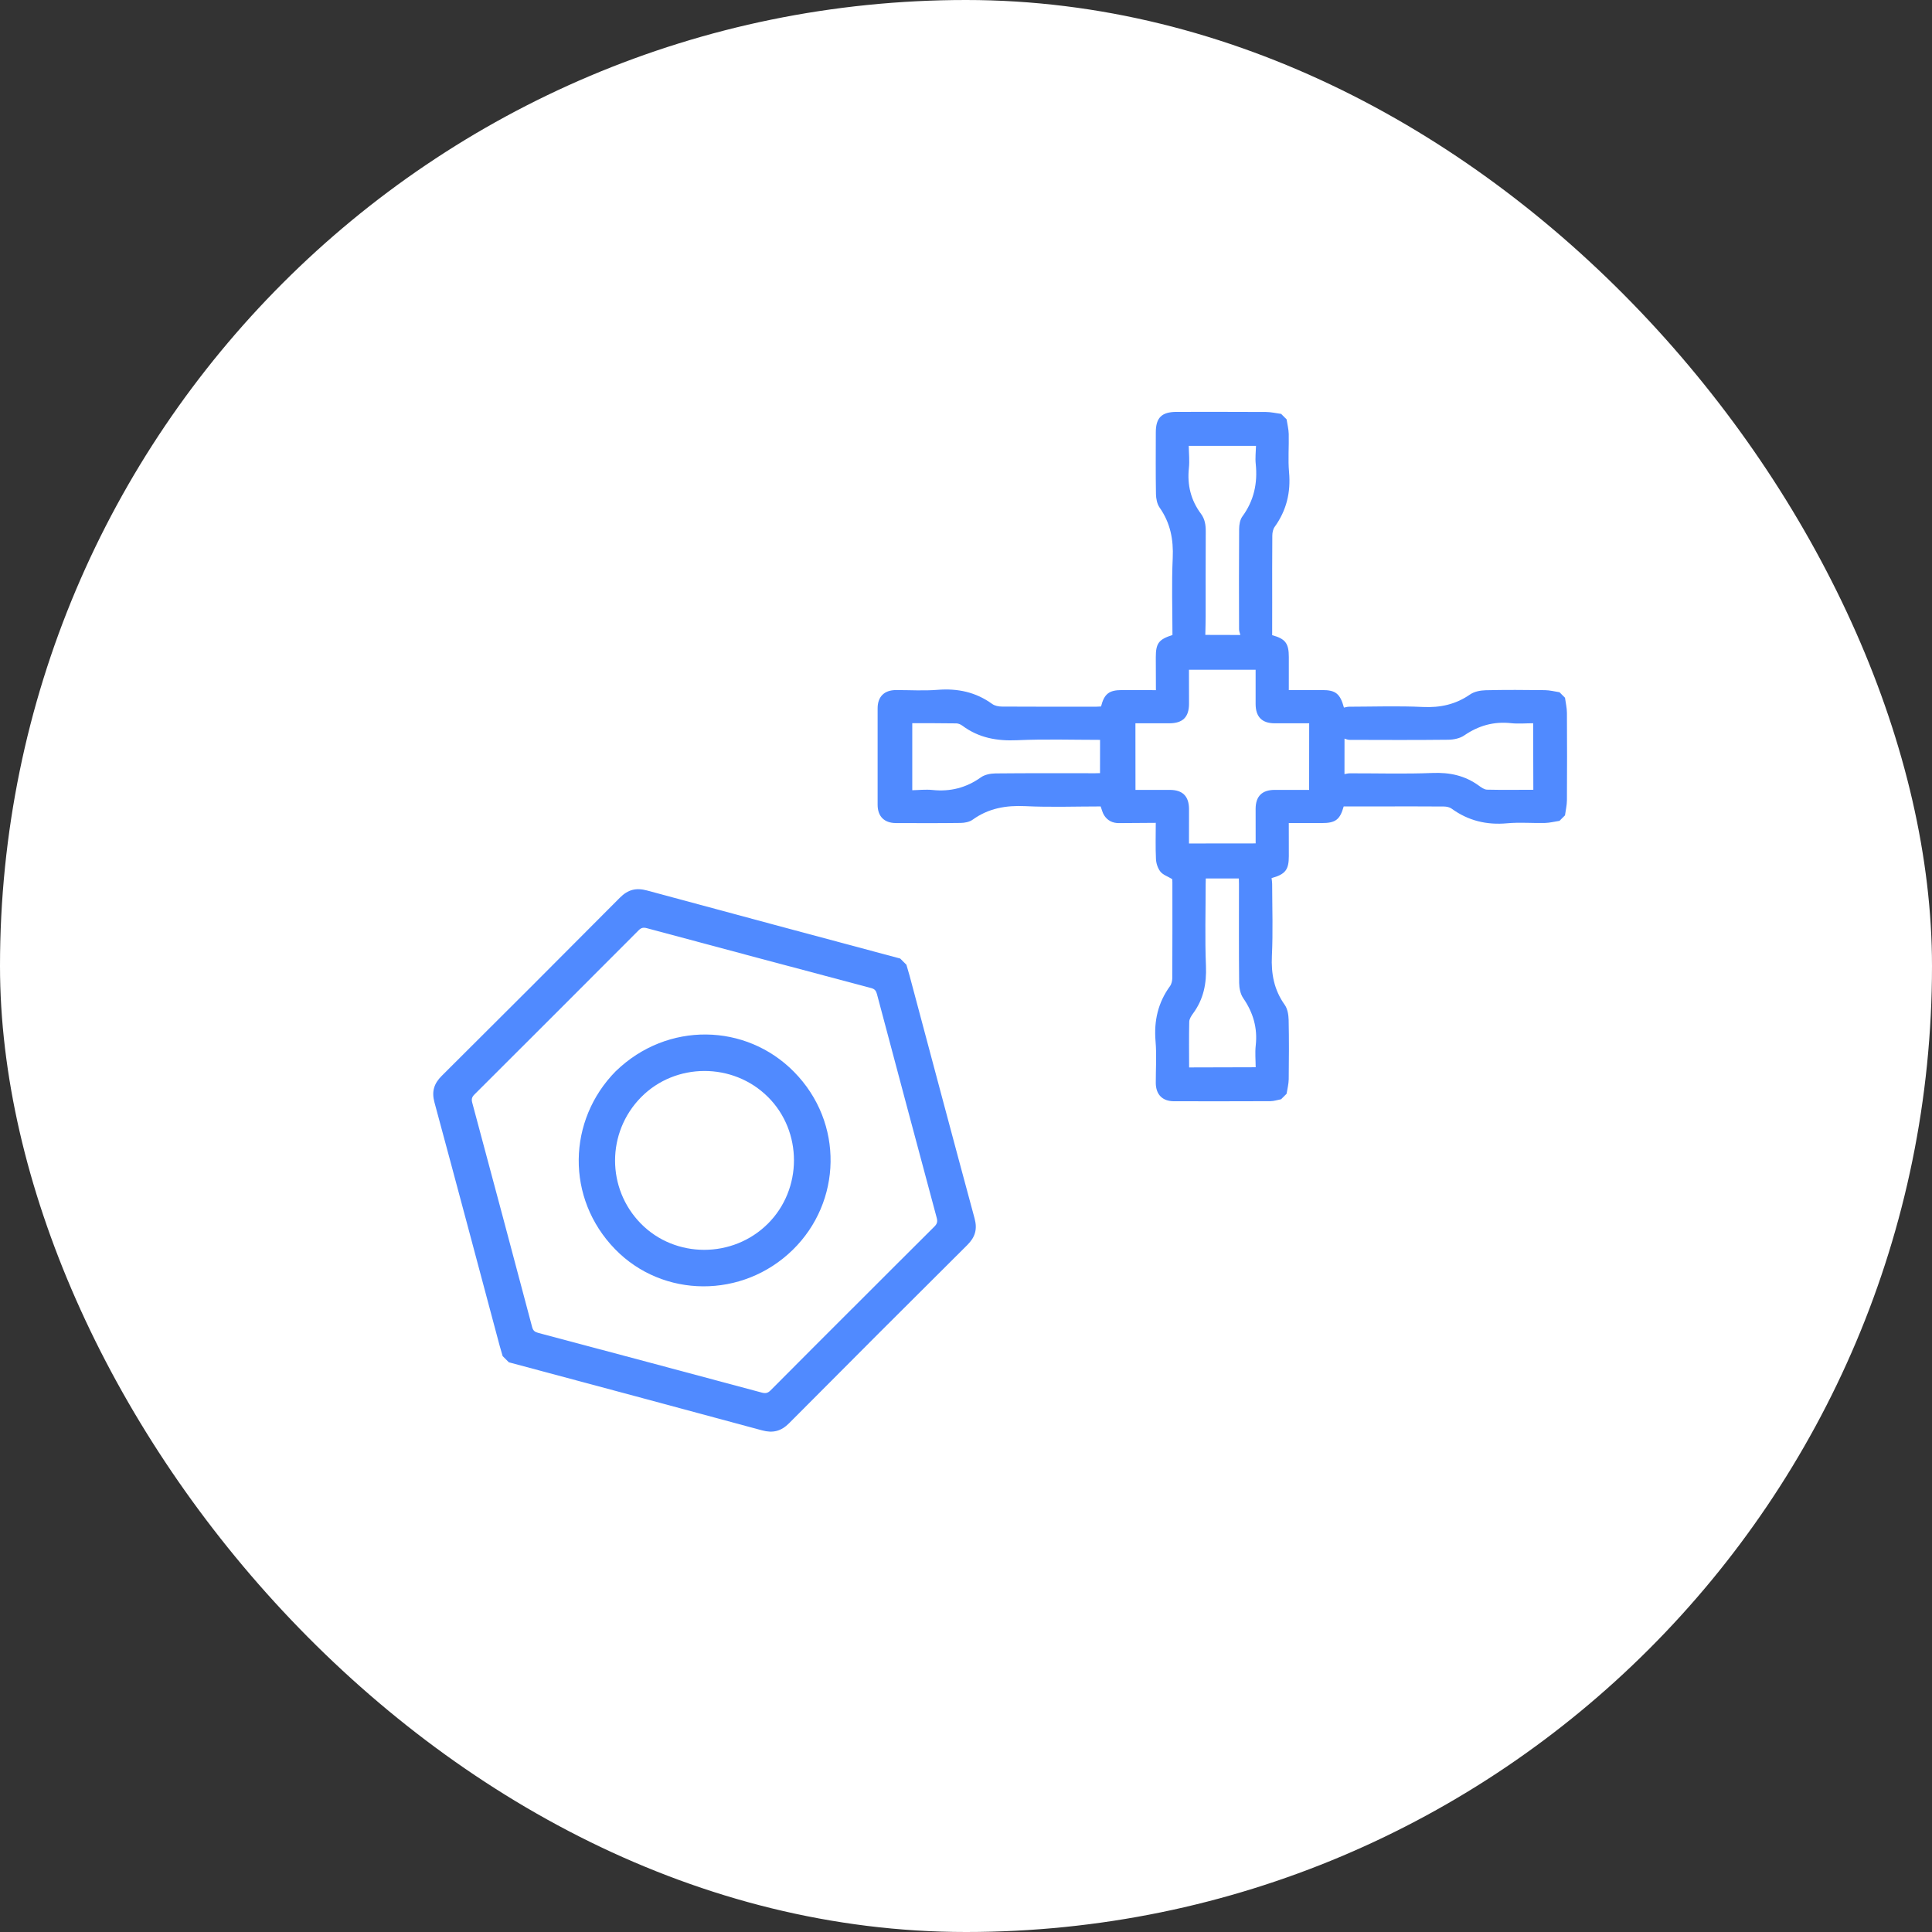 <svg xmlns="http://www.w3.org/2000/svg" id="Layer_1" data-name="Layer 1" viewBox="0 0 1080 1080"><rect x="0" y="0" width="1080" height="1080" fill="#333333" stroke="none"/><defs><style>      .cls-1 {        fill: #508aff;      }      .cls-1, .cls-2 {        stroke-width: 0px;      }      .cls-2 {        fill: #fff;      }    </style></defs><rect class="cls-2" x="0" y="0" width="1080" height="1080" rx="540" ry="540"></rect><path class="cls-1" d="M716.15,231.36c1.02,1.02,2.05,2.05,3.07,3.07.41,2.72,1.12,5.42,1.19,8.15.17,7.12-.46,14.29.18,21.36,1.01,11.29-1.42,21.38-8.04,30.58-.93,1.29-1.31,3.25-1.32,4.9-.11,12.49-.06,24.99-.06,37.48,0,6.08-.01,12.15-.02,18.17,7.4,2.02,9.31,4.57,9.31,12.21,0,6.07,0,12.14-.01,18.5,6.45,0,12.62-.02,18.79-.03,7.32,0,9.93,2,12.03,9.8.82-.15,1.84-.49,2.86-.49,13.73-.03,27.49-.51,41.19.14,9.79.47,18.39-1.4,26.46-6.99,2.34-1.62,5.76-2.29,8.7-2.36,11.04-.27,22.1-.18,33.14-.05,2.72.03,5.43.76,8.15,1.17,1.02,1.02,2.05,2.05,3.07,3.07.38,2.82,1.06,5.63,1.08,8.45.1,16.28.1,32.57,0,48.85-.02,2.82-.7,5.63-1.08,8.45l-3.07,3.07c-2.71.41-5.42,1.12-8.14,1.19-7.02.17-14.09-.47-21.05.17-11.51,1.06-21.8-1.4-31.15-8.2-1.14-.83-2.87-1.16-4.33-1.17-10.94-.09-21.89-.05-32.83-.05-7.73,0-15.46,0-23.14,0-2.05,7.4-4.59,9.31-12.2,9.3-6.07,0-12.14-.01-18.49-.02,0,6.36.02,12.42.02,18.49,0,7.62-1.91,10.16-9.65,12.3.11.97.33,2.09.33,3.22.03,13.42.5,26.87-.14,40.26-.48,10.07,1.24,19.04,7.15,27.34,1.59,2.23,2.14,5.58,2.21,8.44.24,11.04.18,22.09.04,33.14-.03,2.72-.77,5.43-1.19,8.15l-3.07,3.07c-2,.38-3.99,1.07-5.99,1.08-17.98.08-35.95.07-53.93.04-6.44-.01-10.1-3.77-10.13-10.27-.03-7.75.53-15.54-.13-23.23-.97-11.4,1.36-21.62,8.1-30.89.88-1.21,1.25-3.06,1.26-4.61.09-17.77.06-35.54.05-53.31,0-.89-.09-1.78-.1-1.87-2.61-1.57-5.21-2.4-6.6-4.18-1.46-1.86-2.36-4.6-2.48-7.01-.32-6.66-.11-13.34-.11-20.26-7.12.05-13.83.07-20.54.14-3.6.04-6.47-1.4-8.36-4.41-.9-1.43-1.26-3.19-1.91-4.9-14.05,0-28.12.52-42.14-.16-10.81-.52-20.54,1.18-29.42,7.57-1.77,1.27-4.43,1.78-6.69,1.81-12.09.17-24.17.11-36.26.07-6.48-.03-10.16-3.75-10.17-10.23-.03-17.98-.03-35.95,0-53.93.01-6.48,3.72-10.16,10.21-10.18,7.75-.03,15.54.49,23.24-.13,11.25-.91,21.42,1.23,30.63,7.91,1.44,1.04,3.63,1.44,5.48,1.45,17.56.11,35.13.07,52.69.06.9,0,1.8-.08,2.64-.12,1.8-7.06,4.51-9.17,11.64-9.17,6.27,0,12.54.03,19.04.04-.02-6.37-.06-12.35-.06-18.33,0-7.84,1.6-10.02,9.31-12.49,0-14.3-.52-28.68.15-43.01.48-10.41-1.34-19.68-7.35-28.25-1.41-2.02-1.97-5-2.02-7.55-.21-11.46-.09-22.93-.09-34.4,0-8.29,3.28-11.52,11.68-11.52,16.63,0,33.27-.05,49.9.05,2.83.02,5.65.69,8.47,1.07ZM634.74,441.56c6.3,0,12.8-.03,19.3,0,7.09.02,10.61,3.58,10.63,10.74.01,6.47-.01,12.95-.02,19.21,12.55-.01,24.82-.03,37.27-.04,0-6.29-.03-12.79-.02-19.29.01-7.08,3.59-10.62,10.74-10.63,6.48,0,12.95,0,19.17.01,0-12.54.02-24.81.03-37.25-6.32,0-12.81.04-19.31.02-7.07-.02-10.61-3.6-10.63-10.75-.01-6.47,0-12.95,0-19.19-12.54,0-24.81,0-37.26,0,.01,6.2.04,12.59.03,18.99-.01,7.5-3.49,10.94-11.06,10.95-6.37,0-12.74-.01-18.9-.02.01,12.55.02,24.82.03,37.25ZM857.04,404.3c-4.14.01-8.3.4-12.37-.04-9.67-1.05-18.17,1.37-26.17,6.86-2.43,1.67-5.96,2.37-9,2.4-18.38.21-36.76.12-55.14.07-1.11,0-2.22-.55-2.77-.7,0,7.1-.01,13.14-.02,19.84.79-.12,1.91-.44,3.04-.44,15.39-.03,30.79.43,46.15-.19,9.61-.39,18.11,1.43,25.87,7.05,1.39,1.01,3.07,2.24,4.65,2.28,8.64.21,17.29.07,25.86.06-.03-12.42-.06-24.59-.1-37.18ZM701.93,596.6c-.02-3.96-.42-8.12.03-12.19,1.09-9.79-1.44-18.38-6.99-26.44-1.56-2.27-2.25-5.57-2.28-8.41-.2-18.48-.1-36.97-.1-55.45,0-1.12-.05-2.24-.07-3.04-6.24,0-12.28,0-18.48,0-.02.86-.07,1.98-.07,3.1,0,15.28-.46,30.58.16,45.84.4,9.81-1.35,18.54-7.16,26.46-1.01,1.38-2.14,3.09-2.18,4.68-.2,8.55-.08,17.11-.07,25.55,12.38-.03,24.54-.07,37.21-.1ZM509.96,404.26c0,12.66,0,24.89,0,37.48,3.53-.06,7.48-.53,11.35-.13,9.96,1.03,18.83-1.23,27.03-7.07,2.16-1.54,5.38-2.16,8.13-2.19,18.58-.19,37.17-.1,55.76-.1,1.1,0,2.21-.05,2.68-.06.01-6.34.02-12.38.03-18.6-15.26,0-30.86-.5-46.41.2-11.27.51-21.43-1.33-30.55-8.12-.94-.7-2.24-1.27-3.38-1.29-8.35-.13-16.7-.1-24.64-.12ZM673.77,354.91c6.6.02,12.57.03,19.6.05-.22-.93-.73-2.05-.73-3.16-.05-18.69-.1-37.38.04-56.07.02-2.36.47-5.19,1.8-7,6.49-8.86,8.6-18.63,7.48-29.4-.36-3.42.08-6.91.15-10.1-12.82,0-24.99,0-37.59,0,.05,4.03.52,8.29.08,12.45-1,9.44,1.08,17.92,6.75,25.53,2.2,2.96,2.7,6.31,2.67,9.94-.1,15.8-.03,31.6-.05,47.4,0,3.5-.13,7-.19,10.37Z"></path><g><path class="cls-1" d="M284.45,761.53c-1.16-1.16-2.31-2.31-3.47-3.47-.56-1.94-1.15-3.87-1.68-5.82-12.12-45.34-24.16-90.69-36.43-135.99-1.64-6.07-.32-10.49,4.09-14.87,33.29-33.1,66.49-66.28,99.57-99.58,4.5-4.53,9.06-5.67,15.18-4.01,47.14,12.79,94.33,25.38,141.51,38.04,1.16,1.16,2.31,2.31,3.47,3.47.59,2.04,1.22,4.06,1.77,6.11,12.09,45.24,24.1,90.5,36.34,135.7,1.64,6.07.32,10.49-4.09,14.87-33.29,33.1-66.49,66.28-99.57,99.58-4.5,4.53-9.06,5.67-15.18,4.01-47.14-12.79-94.33-25.38-141.51-38.04ZM476.54,731.39c15.26-15.26,30.51-30.55,45.82-45.76,1.5-1.49,1.83-2.77,1.28-4.81-11.2-41.69-22.33-83.4-33.42-125.12-.5-1.89-1.24-2.84-3.25-3.37-41.83-11.09-83.63-22.26-125.42-33.48-1.94-.52-3.13-.23-4.56,1.2-30.56,30.64-61.16,61.24-91.8,91.8-1.42,1.42-1.73,2.61-1.21,4.55,11.23,41.79,22.39,83.59,33.48,125.42.53,2,1.47,2.75,3.36,3.26,41.72,11.08,83.43,22.22,125.12,33.41,2.04.55,3.32.24,4.82-1.27,15.21-15.32,30.49-30.56,45.75-45.83Z"></path><path class="cls-1" d="M344.33,598.71c28.69-27.75,72.64-26.85,99.55.48,28.03,28.48,26.65,72.7-.72,99.48-28.05,27.45-72.65,27.06-99.32-.36-27.68-28.44-26.69-72.19.48-99.61ZM429.27,613.19c-19.51-19.41-51.68-19.33-70.91.17-19.35,19.64-19.38,51.09-.06,70.69,19.19,19.47,51.36,19.49,70.91.04,19.47-19.37,19.5-51.57.06-70.91Z"></path></g></svg>